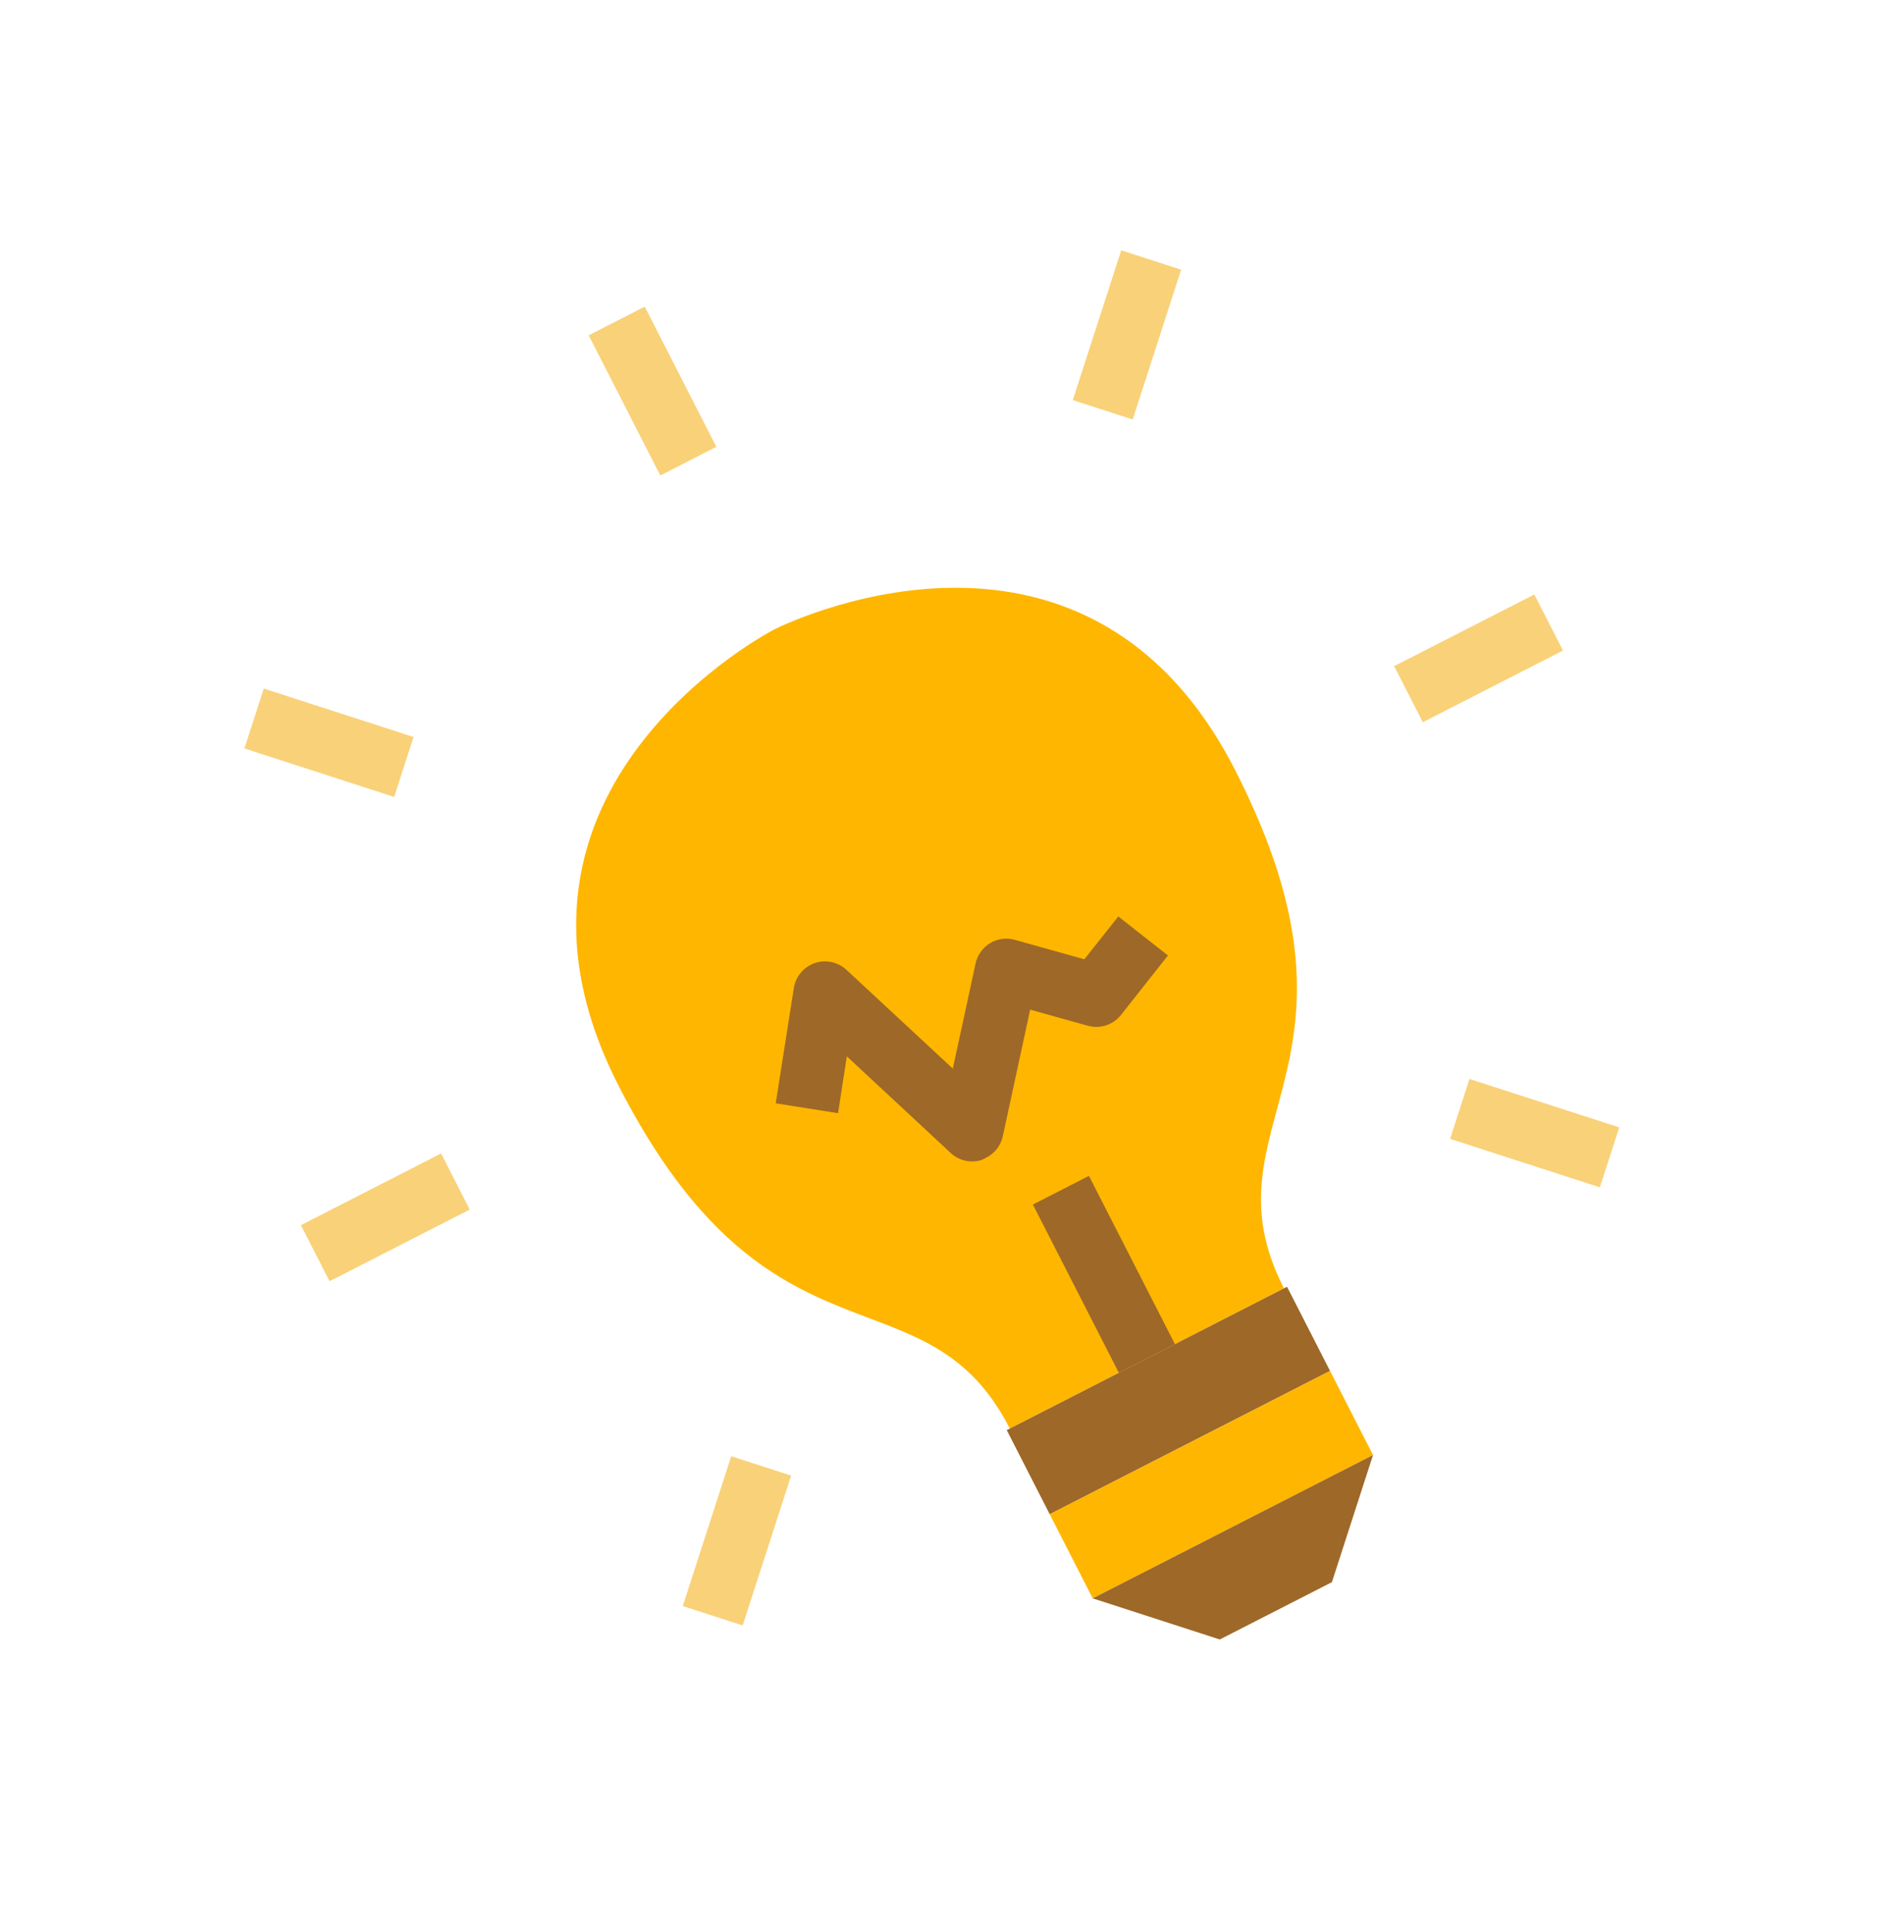 <?xml version="1.0" encoding="UTF-8"?>
<svg xmlns="http://www.w3.org/2000/svg" width="140" height="142" viewBox="0 0 140 142" fill="none">
  <path d="M90.819 56.607C102.019 78.517 88.182 82.523 94.409 94.704L74.251 105.009C68.024 92.827 56.673 101.697 45.473 79.787C34.273 57.877 56.935 46.266 56.935 46.266C56.935 46.266 79.608 34.676 90.819 56.607Z" fill="#FFB600"></path>
  <path d="M74.025 105.125L94.636 94.588L97.797 100.772L77.186 111.308L74.025 105.125Z" fill="#9E6828"></path>
  <path d="M77.185 111.308L97.797 100.772L100.958 106.955L80.346 117.492L77.185 111.308Z" fill="#FFB600"></path>
  <path d="M97.935 116.3L89.69 120.514L80.346 117.491L100.957 106.955L97.935 116.3ZM72.52 85.095L72.191 85.263C71.797 85.39 71.377 85.408 70.974 85.317C70.571 85.226 70.199 85.029 69.898 84.746L62.267 77.65L61.621 81.827L57.039 81.102L58.371 72.622C58.437 72.207 58.615 71.817 58.886 71.496C59.157 71.174 59.51 70.932 59.908 70.796C60.305 70.659 60.732 70.633 61.144 70.721C61.555 70.808 61.934 71.006 62.242 71.293L70.06 78.553L71.731 70.836C71.796 70.524 71.925 70.228 72.11 69.968C72.295 69.708 72.531 69.49 72.805 69.325C73.073 69.165 73.37 69.061 73.679 69.019C73.988 68.978 74.303 68.999 74.604 69.081L79.731 70.516L82.229 67.367L85.878 70.234L82.438 74.592C82.156 74.954 81.773 75.224 81.338 75.368C80.902 75.512 80.434 75.523 79.992 75.4L75.747 74.216L73.738 83.51C73.667 83.849 73.52 84.167 73.309 84.441C73.099 84.715 72.829 84.939 72.52 85.095ZM75.947 88.543L80.069 86.436L86.391 98.803L82.269 100.91L75.947 88.543Z" fill="#9E6828"></path>
  <path d="M22.126 90.058L32.432 84.789L34.539 88.912L24.233 94.18L22.126 90.058ZM102.512 48.966L112.818 43.698L114.925 47.82L104.619 53.088L102.512 48.966ZM50.204 118.055L53.767 107.043L58.172 108.468L54.609 119.482L50.204 118.055ZM78.882 29.411L82.444 18.4L86.848 19.825L83.287 30.836L78.882 29.411ZM17.972 55.017L19.397 50.613L30.408 54.175L28.984 58.581L17.972 55.017ZM106.626 83.715L108.048 79.311L119.061 82.872L117.638 87.278L106.626 83.715ZM43.285 24.647L47.407 22.54L52.675 32.845L48.553 34.953L43.285 24.647Z" fill="#F9D178"></path>
</svg>
